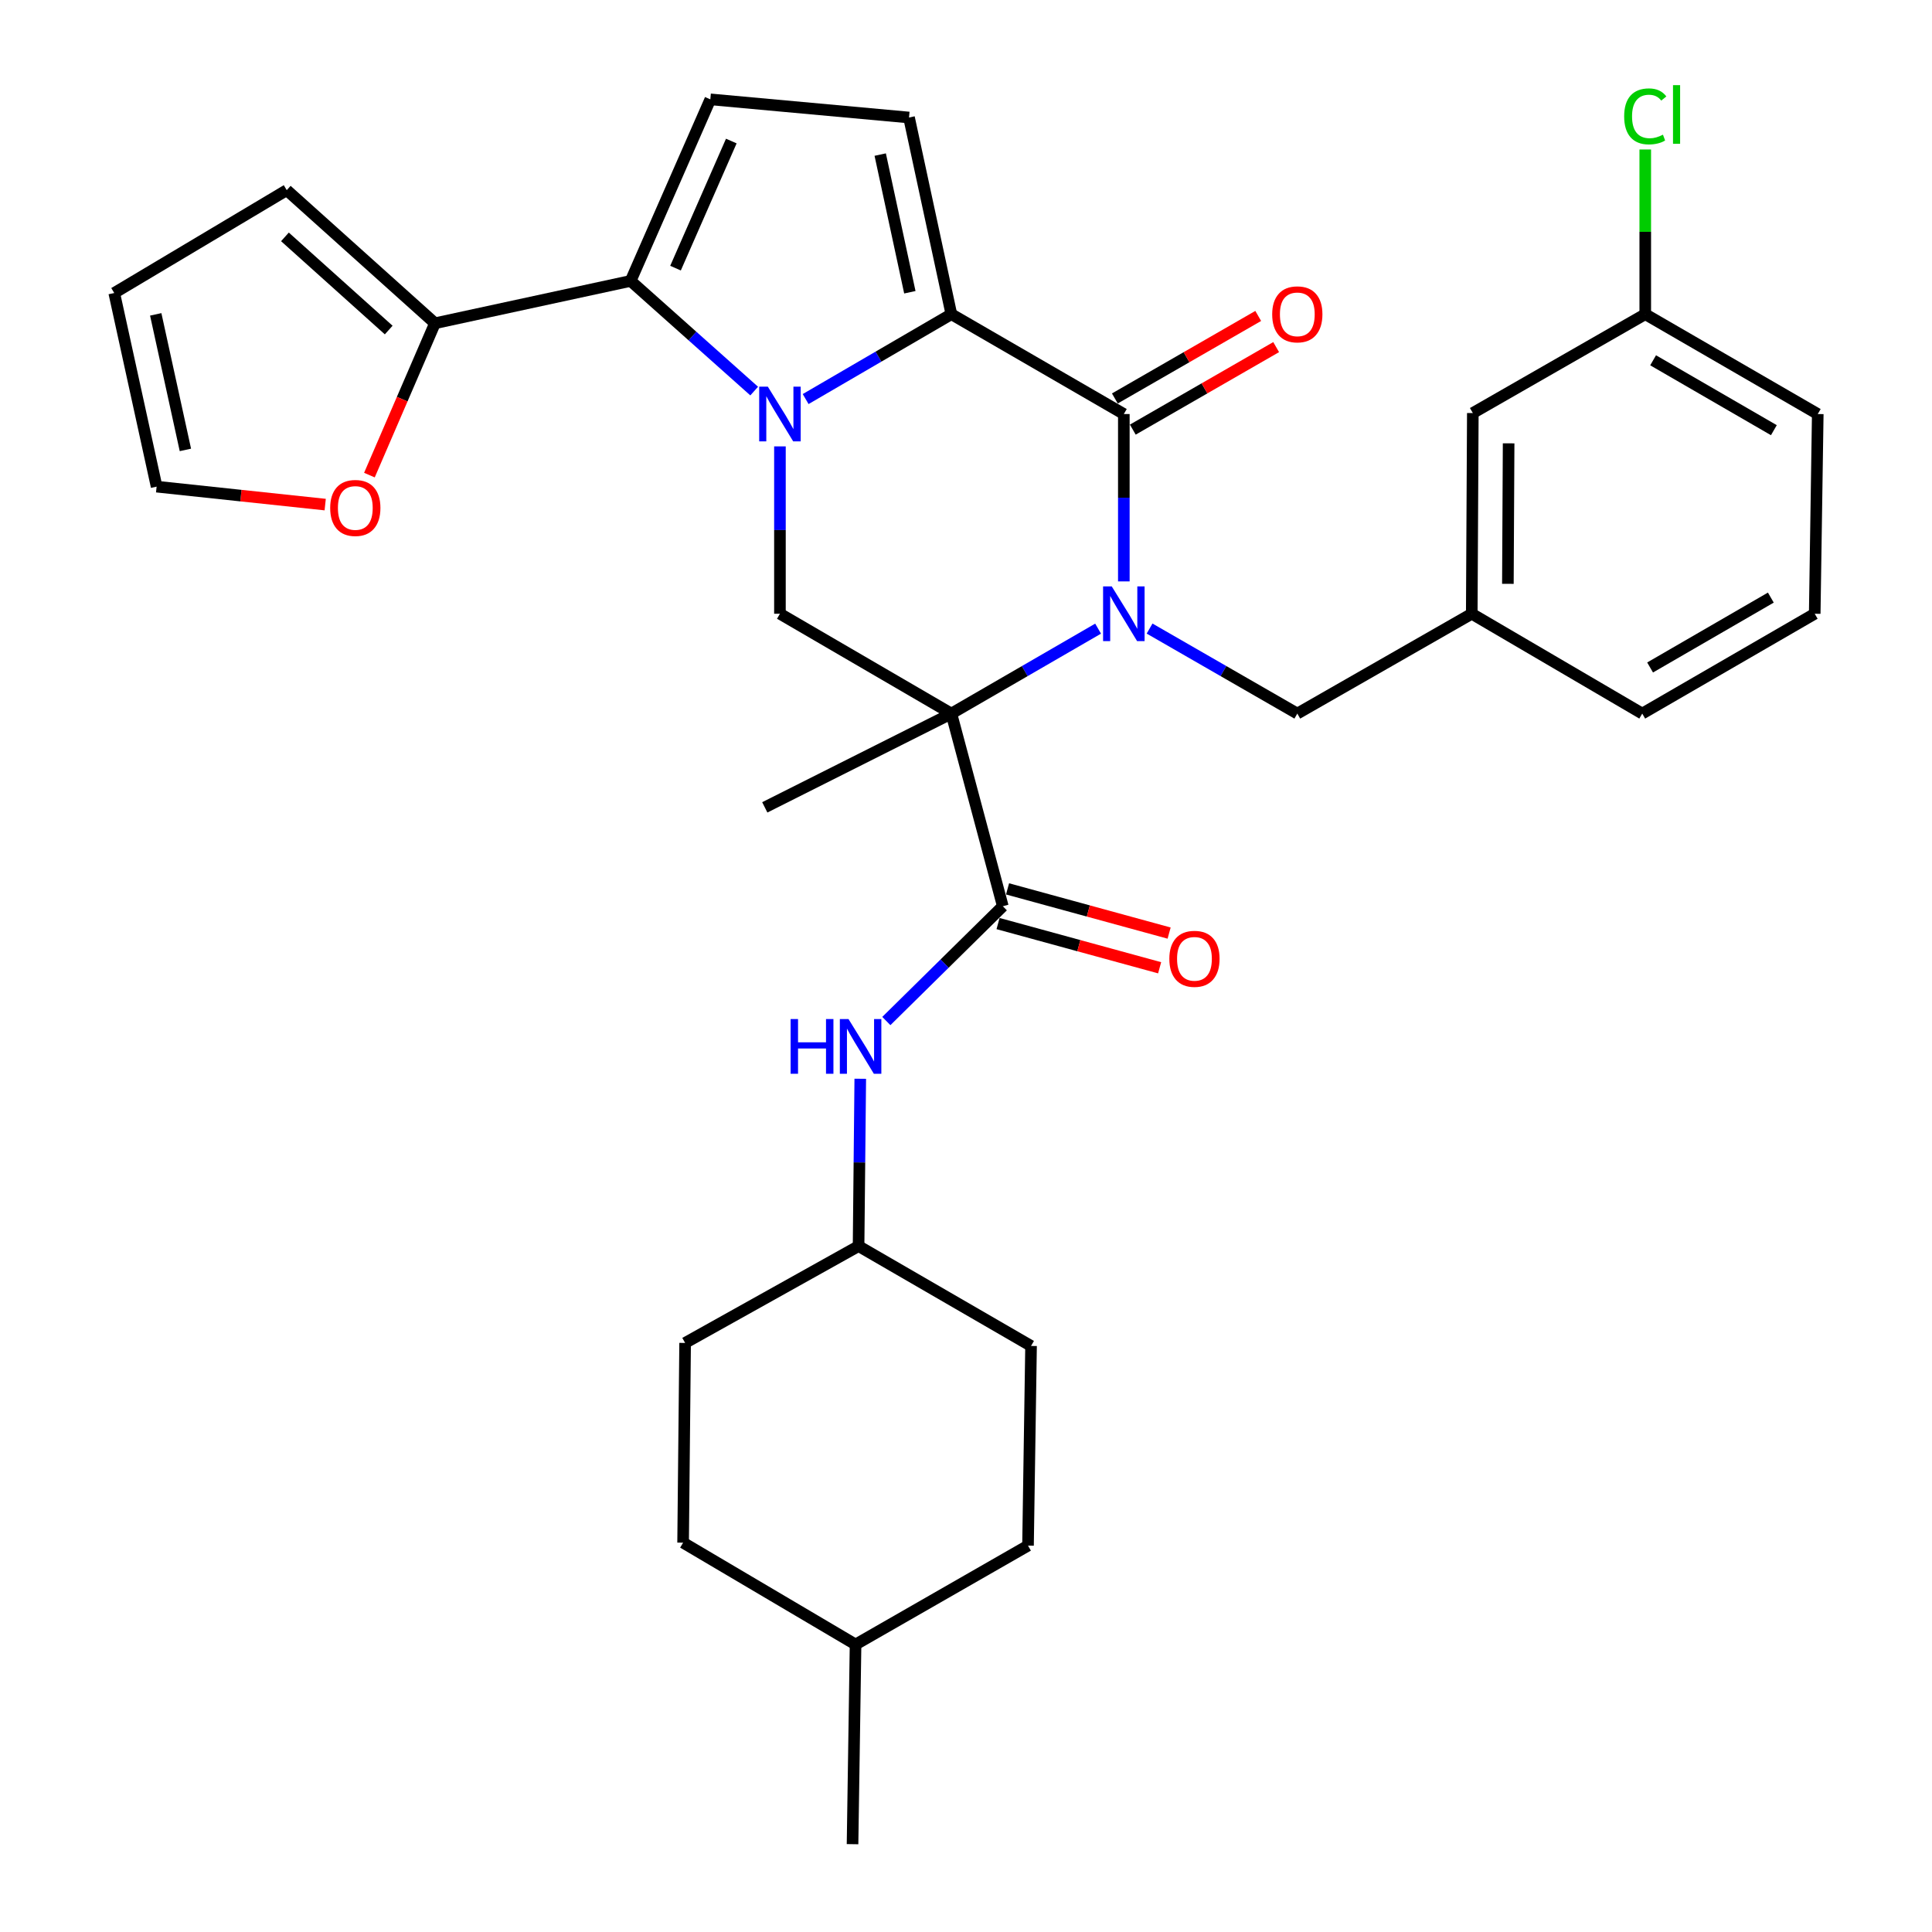 <?xml version='1.0' encoding='iso-8859-1'?>
<svg version='1.1' baseProfile='full'
              xmlns='http://www.w3.org/2000/svg'
                      xmlns:rdkit='http://www.rdkit.org/xml'
                      xmlns:xlink='http://www.w3.org/1999/xlink'
                  xml:space='preserve'
width='1000px' height='1000px' viewBox='0 0 1000 1000'>
<!-- END OF HEADER -->
<rect style='opacity:1.0;fill:#FFFFFF;stroke:none' width='1000' height='1000' x='0' y='0'> </rect>
<path class='bond-1' d='M 568.375,325.384 L 530.398,347.366' style='fill:none;fill-rule:evenodd;stroke:#0000FF;stroke-width:6px;stroke-linecap:butt;stroke-linejoin:miter;stroke-opacity:1' />
<path class='bond-1' d='M 530.398,347.366 L 492.42,369.349' style='fill:none;fill-rule:evenodd;stroke:#000000;stroke-width:6px;stroke-linecap:butt;stroke-linejoin:miter;stroke-opacity:1' />
<path class='bond-3' d='M 581.694,300.93 L 581.694,257.618' style='fill:none;fill-rule:evenodd;stroke:#0000FF;stroke-width:6px;stroke-linecap:butt;stroke-linejoin:miter;stroke-opacity:1' />
<path class='bond-3' d='M 581.694,257.618 L 581.694,214.306' style='fill:none;fill-rule:evenodd;stroke:#000000;stroke-width:6px;stroke-linecap:butt;stroke-linejoin:miter;stroke-opacity:1' />
<path class='bond-11' d='M 595.024,325.346 L 633.254,347.347' style='fill:none;fill-rule:evenodd;stroke:#0000FF;stroke-width:6px;stroke-linecap:butt;stroke-linejoin:miter;stroke-opacity:1' />
<path class='bond-11' d='M 633.254,347.347 L 671.485,369.349' style='fill:none;fill-rule:evenodd;stroke:#000000;stroke-width:6px;stroke-linecap:butt;stroke-linejoin:miter;stroke-opacity:1' />
<path class='bond-0' d='M 417.001,206.554 L 454.711,184.588' style='fill:none;fill-rule:evenodd;stroke:#0000FF;stroke-width:6px;stroke-linecap:butt;stroke-linejoin:miter;stroke-opacity:1' />
<path class='bond-0' d='M 454.711,184.588 L 492.42,162.622' style='fill:none;fill-rule:evenodd;stroke:#000000;stroke-width:6px;stroke-linecap:butt;stroke-linejoin:miter;stroke-opacity:1' />
<path class='bond-4' d='M 390.366,202.422 L 358.391,173.913' style='fill:none;fill-rule:evenodd;stroke:#0000FF;stroke-width:6px;stroke-linecap:butt;stroke-linejoin:miter;stroke-opacity:1' />
<path class='bond-4' d='M 358.391,173.913 L 326.416,145.404' style='fill:none;fill-rule:evenodd;stroke:#000000;stroke-width:6px;stroke-linecap:butt;stroke-linejoin:miter;stroke-opacity:1' />
<path class='bond-33' d='M 403.694,231.05 L 403.694,274.362' style='fill:none;fill-rule:evenodd;stroke:#0000FF;stroke-width:6px;stroke-linecap:butt;stroke-linejoin:miter;stroke-opacity:1' />
<path class='bond-33' d='M 403.694,274.362 L 403.694,317.675' style='fill:none;fill-rule:evenodd;stroke:#000000;stroke-width:6px;stroke-linecap:butt;stroke-linejoin:miter;stroke-opacity:1' />
<path class='bond-5' d='M 492.42,369.349 L 519.048,469.056' style='fill:none;fill-rule:evenodd;stroke:#000000;stroke-width:6px;stroke-linecap:butt;stroke-linejoin:miter;stroke-opacity:1' />
<path class='bond-6' d='M 492.42,369.349 L 403.694,317.675' style='fill:none;fill-rule:evenodd;stroke:#000000;stroke-width:6px;stroke-linecap:butt;stroke-linejoin:miter;stroke-opacity:1' />
<path class='bond-19' d='M 492.42,369.349 L 395.856,417.889' style='fill:none;fill-rule:evenodd;stroke:#000000;stroke-width:6px;stroke-linecap:butt;stroke-linejoin:miter;stroke-opacity:1' />
<path class='bond-2' d='M 492.42,162.622 L 581.694,214.306' style='fill:none;fill-rule:evenodd;stroke:#000000;stroke-width:6px;stroke-linecap:butt;stroke-linejoin:miter;stroke-opacity:1' />
<path class='bond-7' d='M 492.42,162.622 L 470.507,60.825' style='fill:none;fill-rule:evenodd;stroke:#000000;stroke-width:6px;stroke-linecap:butt;stroke-linejoin:miter;stroke-opacity:1' />
<path class='bond-7' d='M 470.936,151.269 L 455.597,80.012' style='fill:none;fill-rule:evenodd;stroke:#000000;stroke-width:6px;stroke-linecap:butt;stroke-linejoin:miter;stroke-opacity:1' />
<path class='bond-12' d='M 586.337,222.372 L 623.437,201.017' style='fill:none;fill-rule:evenodd;stroke:#000000;stroke-width:6px;stroke-linecap:butt;stroke-linejoin:miter;stroke-opacity:1' />
<path class='bond-12' d='M 623.437,201.017 L 660.538,179.662' style='fill:none;fill-rule:evenodd;stroke:#FF0000;stroke-width:6px;stroke-linecap:butt;stroke-linejoin:miter;stroke-opacity:1' />
<path class='bond-12' d='M 577.051,206.24 L 614.151,184.885' style='fill:none;fill-rule:evenodd;stroke:#000000;stroke-width:6px;stroke-linecap:butt;stroke-linejoin:miter;stroke-opacity:1' />
<path class='bond-12' d='M 614.151,184.885 L 651.252,163.529' style='fill:none;fill-rule:evenodd;stroke:#FF0000;stroke-width:6px;stroke-linecap:butt;stroke-linejoin:miter;stroke-opacity:1' />
<path class='bond-9' d='M 326.416,145.404 L 225.136,167.317' style='fill:none;fill-rule:evenodd;stroke:#000000;stroke-width:6px;stroke-linecap:butt;stroke-linejoin:miter;stroke-opacity:1' />
<path class='bond-34' d='M 326.416,145.404 L 367.666,51.425' style='fill:none;fill-rule:evenodd;stroke:#000000;stroke-width:6px;stroke-linecap:butt;stroke-linejoin:miter;stroke-opacity:1' />
<path class='bond-34' d='M 349.648,138.788 L 378.523,73.003' style='fill:none;fill-rule:evenodd;stroke:#000000;stroke-width:6px;stroke-linecap:butt;stroke-linejoin:miter;stroke-opacity:1' />
<path class='bond-10' d='M 519.048,469.056 L 488.907,498.77' style='fill:none;fill-rule:evenodd;stroke:#000000;stroke-width:6px;stroke-linecap:butt;stroke-linejoin:miter;stroke-opacity:1' />
<path class='bond-10' d='M 488.907,498.77 L 458.765,528.484' style='fill:none;fill-rule:evenodd;stroke:#0000FF;stroke-width:6px;stroke-linecap:butt;stroke-linejoin:miter;stroke-opacity:1' />
<path class='bond-14' d='M 516.592,478.033 L 558.407,489.475' style='fill:none;fill-rule:evenodd;stroke:#000000;stroke-width:6px;stroke-linecap:butt;stroke-linejoin:miter;stroke-opacity:1' />
<path class='bond-14' d='M 558.407,489.475 L 600.222,500.918' style='fill:none;fill-rule:evenodd;stroke:#FF0000;stroke-width:6px;stroke-linecap:butt;stroke-linejoin:miter;stroke-opacity:1' />
<path class='bond-14' d='M 521.505,460.08 L 563.319,471.522' style='fill:none;fill-rule:evenodd;stroke:#000000;stroke-width:6px;stroke-linecap:butt;stroke-linejoin:miter;stroke-opacity:1' />
<path class='bond-14' d='M 563.319,471.522 L 605.134,482.964' style='fill:none;fill-rule:evenodd;stroke:#FF0000;stroke-width:6px;stroke-linecap:butt;stroke-linejoin:miter;stroke-opacity:1' />
<path class='bond-8' d='M 470.507,60.825 L 367.666,51.425' style='fill:none;fill-rule:evenodd;stroke:#000000;stroke-width:6px;stroke-linecap:butt;stroke-linejoin:miter;stroke-opacity:1' />
<path class='bond-13' d='M 225.136,167.317 L 208.173,206.616' style='fill:none;fill-rule:evenodd;stroke:#000000;stroke-width:6px;stroke-linecap:butt;stroke-linejoin:miter;stroke-opacity:1' />
<path class='bond-13' d='M 208.173,206.616 L 191.21,245.915' style='fill:none;fill-rule:evenodd;stroke:#FF0000;stroke-width:6px;stroke-linecap:butt;stroke-linejoin:miter;stroke-opacity:1' />
<path class='bond-15' d='M 225.136,167.317 L 148.417,98.425' style='fill:none;fill-rule:evenodd;stroke:#000000;stroke-width:6px;stroke-linecap:butt;stroke-linejoin:miter;stroke-opacity:1' />
<path class='bond-15' d='M 201.192,170.832 L 147.488,122.608' style='fill:none;fill-rule:evenodd;stroke:#000000;stroke-width:6px;stroke-linecap:butt;stroke-linejoin:miter;stroke-opacity:1' />
<path class='bond-20' d='M 445.272,558.363 L 444.834,601.67' style='fill:none;fill-rule:evenodd;stroke:#0000FF;stroke-width:6px;stroke-linecap:butt;stroke-linejoin:miter;stroke-opacity:1' />
<path class='bond-20' d='M 444.834,601.67 L 444.396,644.977' style='fill:none;fill-rule:evenodd;stroke:#000000;stroke-width:6px;stroke-linecap:butt;stroke-linejoin:miter;stroke-opacity:1' />
<path class='bond-18' d='M 671.485,369.349 L 761.782,317.675' style='fill:none;fill-rule:evenodd;stroke:#000000;stroke-width:6px;stroke-linecap:butt;stroke-linejoin:miter;stroke-opacity:1' />
<path class='bond-16' d='M 168.321,261.177 L 124.693,256.531' style='fill:none;fill-rule:evenodd;stroke:#FF0000;stroke-width:6px;stroke-linecap:butt;stroke-linejoin:miter;stroke-opacity:1' />
<path class='bond-16' d='M 124.693,256.531 L 81.066,251.885' style='fill:none;fill-rule:evenodd;stroke:#000000;stroke-width:6px;stroke-linecap:butt;stroke-linejoin:miter;stroke-opacity:1' />
<path class='bond-17' d='M 148.417,98.425 L 59.132,151.66' style='fill:none;fill-rule:evenodd;stroke:#000000;stroke-width:6px;stroke-linecap:butt;stroke-linejoin:miter;stroke-opacity:1' />
<path class='bond-36' d='M 81.066,251.885 L 59.132,151.66' style='fill:none;fill-rule:evenodd;stroke:#000000;stroke-width:6px;stroke-linecap:butt;stroke-linejoin:miter;stroke-opacity:1' />
<path class='bond-36' d='M 95.959,232.872 L 80.606,162.715' style='fill:none;fill-rule:evenodd;stroke:#000000;stroke-width:6px;stroke-linecap:butt;stroke-linejoin:miter;stroke-opacity:1' />
<path class='bond-21' d='M 761.782,317.675 L 762.33,213.789' style='fill:none;fill-rule:evenodd;stroke:#000000;stroke-width:6px;stroke-linecap:butt;stroke-linejoin:miter;stroke-opacity:1' />
<path class='bond-21' d='M 780.478,302.19 L 780.862,229.47' style='fill:none;fill-rule:evenodd;stroke:#000000;stroke-width:6px;stroke-linecap:butt;stroke-linejoin:miter;stroke-opacity:1' />
<path class='bond-30' d='M 761.782,317.675 L 850.022,369.349' style='fill:none;fill-rule:evenodd;stroke:#000000;stroke-width:6px;stroke-linecap:butt;stroke-linejoin:miter;stroke-opacity:1' />
<path class='bond-24' d='M 444.396,644.977 L 533.67,696.662' style='fill:none;fill-rule:evenodd;stroke:#000000;stroke-width:6px;stroke-linecap:butt;stroke-linejoin:miter;stroke-opacity:1' />
<path class='bond-25' d='M 444.396,644.977 L 354.616,695.1' style='fill:none;fill-rule:evenodd;stroke:#000000;stroke-width:6px;stroke-linecap:butt;stroke-linejoin:miter;stroke-opacity:1' />
<path class='bond-22' d='M 762.33,213.789 L 851.583,162.622' style='fill:none;fill-rule:evenodd;stroke:#000000;stroke-width:6px;stroke-linecap:butt;stroke-linejoin:miter;stroke-opacity:1' />
<path class='bond-23' d='M 851.583,162.622 L 851.583,120' style='fill:none;fill-rule:evenodd;stroke:#000000;stroke-width:6px;stroke-linecap:butt;stroke-linejoin:miter;stroke-opacity:1' />
<path class='bond-23' d='M 851.583,120 L 851.583,77.377' style='fill:none;fill-rule:evenodd;stroke:#00CC00;stroke-width:6px;stroke-linecap:butt;stroke-linejoin:miter;stroke-opacity:1' />
<path class='bond-35' d='M 851.583,162.622 L 940.868,214.306' style='fill:none;fill-rule:evenodd;stroke:#000000;stroke-width:6px;stroke-linecap:butt;stroke-linejoin:miter;stroke-opacity:1' />
<path class='bond-35' d='M 855.651,186.484 L 918.15,222.663' style='fill:none;fill-rule:evenodd;stroke:#000000;stroke-width:6px;stroke-linecap:butt;stroke-linejoin:miter;stroke-opacity:1' />
<path class='bond-27' d='M 533.67,696.662 L 532.098,800.01' style='fill:none;fill-rule:evenodd;stroke:#000000;stroke-width:6px;stroke-linecap:butt;stroke-linejoin:miter;stroke-opacity:1' />
<path class='bond-26' d='M 354.616,695.1 L 353.572,798.479' style='fill:none;fill-rule:evenodd;stroke:#000000;stroke-width:6px;stroke-linecap:butt;stroke-linejoin:miter;stroke-opacity:1' />
<path class='bond-28' d='M 353.572,798.479 L 442.835,851.187' style='fill:none;fill-rule:evenodd;stroke:#000000;stroke-width:6px;stroke-linecap:butt;stroke-linejoin:miter;stroke-opacity:1' />
<path class='bond-37' d='M 532.098,800.01 L 442.835,851.187' style='fill:none;fill-rule:evenodd;stroke:#000000;stroke-width:6px;stroke-linecap:butt;stroke-linejoin:miter;stroke-opacity:1' />
<path class='bond-32' d='M 442.835,851.187 L 441.273,954.545' style='fill:none;fill-rule:evenodd;stroke:#000000;stroke-width:6px;stroke-linecap:butt;stroke-linejoin:miter;stroke-opacity:1' />
<path class='bond-29' d='M 939.296,317.675 L 850.022,369.349' style='fill:none;fill-rule:evenodd;stroke:#000000;stroke-width:6px;stroke-linecap:butt;stroke-linejoin:miter;stroke-opacity:1' />
<path class='bond-29' d='M 916.58,309.316 L 854.088,345.488' style='fill:none;fill-rule:evenodd;stroke:#000000;stroke-width:6px;stroke-linecap:butt;stroke-linejoin:miter;stroke-opacity:1' />
<path class='bond-31' d='M 939.296,317.675 L 940.868,214.306' style='fill:none;fill-rule:evenodd;stroke:#000000;stroke-width:6px;stroke-linecap:butt;stroke-linejoin:miter;stroke-opacity:1' />
<path  class='atom-0' d='M 575.434 303.515
L 584.714 318.515
Q 585.634 319.995, 587.114 322.675
Q 588.594 325.355, 588.674 325.515
L 588.674 303.515
L 592.434 303.515
L 592.434 331.835
L 588.554 331.835
L 578.594 315.435
Q 577.434 313.515, 576.194 311.315
Q 574.994 309.115, 574.634 308.435
L 574.634 331.835
L 570.954 331.835
L 570.954 303.515
L 575.434 303.515
' fill='#0000FF'/>
<path  class='atom-1' d='M 397.434 200.146
L 406.714 215.146
Q 407.634 216.626, 409.114 219.306
Q 410.594 221.986, 410.674 222.146
L 410.674 200.146
L 414.434 200.146
L 414.434 228.466
L 410.554 228.466
L 400.594 212.066
Q 399.434 210.146, 398.194 207.946
Q 396.994 205.746, 396.634 205.066
L 396.634 228.466
L 392.954 228.466
L 392.954 200.146
L 397.434 200.146
' fill='#0000FF'/>
<path  class='atom-11' d='M 409.221 527.459
L 413.061 527.459
L 413.061 539.499
L 427.541 539.499
L 427.541 527.459
L 431.381 527.459
L 431.381 555.779
L 427.541 555.779
L 427.541 542.699
L 413.061 542.699
L 413.061 555.779
L 409.221 555.779
L 409.221 527.459
' fill='#0000FF'/>
<path  class='atom-11' d='M 439.181 527.459
L 448.461 542.459
Q 449.381 543.939, 450.861 546.619
Q 452.341 549.299, 452.421 549.459
L 452.421 527.459
L 456.181 527.459
L 456.181 555.779
L 452.301 555.779
L 442.341 539.379
Q 441.181 537.459, 439.941 535.259
Q 438.741 533.059, 438.381 532.379
L 438.381 555.779
L 434.701 555.779
L 434.701 527.459
L 439.181 527.459
' fill='#0000FF'/>
<path  class='atom-13' d='M 658.485 162.702
Q 658.485 155.902, 661.845 152.102
Q 665.205 148.302, 671.485 148.302
Q 677.765 148.302, 681.125 152.102
Q 684.485 155.902, 684.485 162.702
Q 684.485 169.582, 681.085 173.502
Q 677.685 177.382, 671.485 177.382
Q 665.245 177.382, 661.845 173.502
Q 658.485 169.622, 658.485 162.702
M 671.485 174.182
Q 675.805 174.182, 678.125 171.302
Q 680.485 168.382, 680.485 162.702
Q 680.485 157.142, 678.125 154.342
Q 675.805 151.502, 671.485 151.502
Q 667.165 151.502, 664.805 154.302
Q 662.485 157.102, 662.485 162.702
Q 662.485 168.422, 664.805 171.302
Q 667.165 174.182, 671.485 174.182
' fill='#FF0000'/>
<path  class='atom-14' d='M 170.907 262.916
Q 170.907 256.116, 174.267 252.316
Q 177.627 248.516, 183.907 248.516
Q 190.187 248.516, 193.547 252.316
Q 196.907 256.116, 196.907 262.916
Q 196.907 269.796, 193.507 273.716
Q 190.107 277.596, 183.907 277.596
Q 177.667 277.596, 174.267 273.716
Q 170.907 269.836, 170.907 262.916
M 183.907 274.396
Q 188.227 274.396, 190.547 271.516
Q 192.907 268.596, 192.907 262.916
Q 192.907 257.356, 190.547 254.556
Q 188.227 251.716, 183.907 251.716
Q 179.587 251.716, 177.227 254.516
Q 174.907 257.316, 174.907 262.916
Q 174.907 268.636, 177.227 271.516
Q 179.587 274.396, 183.907 274.396
' fill='#FF0000'/>
<path  class='atom-15' d='M 605.249 496.282
Q 605.249 489.482, 608.609 485.682
Q 611.969 481.882, 618.249 481.882
Q 624.529 481.882, 627.889 485.682
Q 631.249 489.482, 631.249 496.282
Q 631.249 503.162, 627.849 507.082
Q 624.449 510.962, 618.249 510.962
Q 612.009 510.962, 608.609 507.082
Q 605.249 503.202, 605.249 496.282
M 618.249 507.762
Q 622.569 507.762, 624.889 504.882
Q 627.249 501.962, 627.249 496.282
Q 627.249 490.722, 624.889 487.922
Q 622.569 485.082, 618.249 485.082
Q 613.929 485.082, 611.569 487.882
Q 609.249 490.682, 609.249 496.282
Q 609.249 502.002, 611.569 504.882
Q 613.929 507.762, 618.249 507.762
' fill='#FF0000'/>
<path  class='atom-24' d='M 840.663 60.233
Q 840.663 53.193, 843.943 49.513
Q 847.263 45.793, 853.543 45.793
Q 859.383 45.793, 862.503 49.913
L 859.863 52.073
Q 857.583 49.073, 853.543 49.073
Q 849.263 49.073, 846.983 51.953
Q 844.743 54.793, 844.743 60.233
Q 844.743 65.833, 847.063 68.713
Q 849.423 71.593, 853.983 71.593
Q 857.103 71.593, 860.743 69.713
L 861.863 72.713
Q 860.383 73.673, 858.143 74.233
Q 855.903 74.793, 853.423 74.793
Q 847.263 74.793, 843.943 71.033
Q 840.663 67.273, 840.663 60.233
' fill='#00CC00'/>
<path  class='atom-24' d='M 865.943 44.073
L 869.623 44.073
L 869.623 74.433
L 865.943 74.433
L 865.943 44.073
' fill='#00CC00'/>
</svg>
